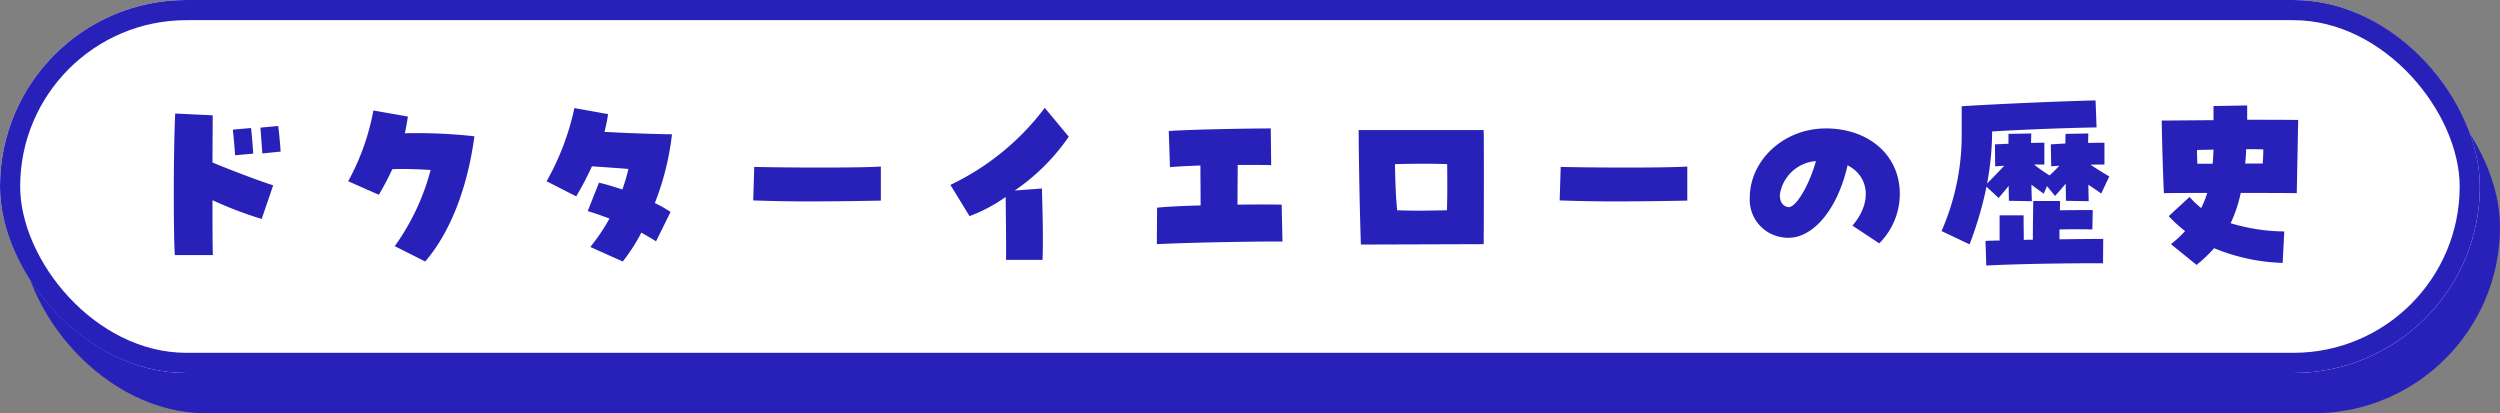 <svg xmlns="http://www.w3.org/2000/svg" width="248" height="41"><rect width="100%" height="100%" fill="#808080" stroke="none"/><g data-name="グループ 367" transform="translate(6.37)"><rect data-name="長方形 1286" width="246" height="37" rx="18.5" transform="translate(-4.37 4)" fill="#2721ba"/><g data-name="長方形 1287" transform="translate(-6.37)" fill="#fff" stroke="#2721ba" stroke-width="2"><rect width="246" height="37" rx="18.5" stroke="none"/><rect x="1" y="1" width="244" height="35" rx="17.5" fill="none"/></g><path data-name="パス 1641" d="M10.97 25.3h3.78c-.04-.8-.04-2.98-.04-5.44a38.338 38.338 0 004.88 1.86l1.14-3.34c-1.32-.4-4.5-1.62-6.02-2.26 0-1.9.02-3.62.02-4.68l-3.72-.18c-.1 2.06-.14 5.22-.14 8.08 0 2.66.04 5.04.1 5.96zm5.98-9.9l1.8-.16c-.04-.58-.12-1.78-.22-2.54l-1.8.16c.08.76.18 1.88.22 2.54zm2.7-.18l1.82-.18c-.04-.6-.14-1.78-.24-2.54l-1.76.16c.04.72.14 1.82.18 2.56zm16.16 10.72c2.74-3.18 4.28-7.88 4.88-12.42a51.287 51.287 0 00-6.9-.3c.12-.54.22-1.1.3-1.66l-3.42-.6a23.389 23.389 0 01-2.5 7.02l3.04 1.34a28.132 28.132 0 001.34-2.54c1.12-.04 2.44 0 3.8.08a23.05 23.05 0 01-3.56 7.56zm19.6 0a18.039 18.039 0 001.84-2.86c.5.28 1 .56 1.46.86l1.44-2.92a13.993 13.993 0 00-1.56-.88 26.8 26.8 0 001.7-6.82c-1.68-.02-4.28-.1-6.7-.24a14.476 14.476 0 00.36-1.76l-3.34-.6a25.421 25.421 0 01-2.76 7.26l2.94 1.5a30.025 30.025 0 001.56-2.98c1.26.08 2.34.16 3.62.26a19.651 19.651 0 01-.6 2.04c-.78-.26-1.56-.5-2.32-.68l-1.12 2.82c.74.22 1.46.48 2.16.74a19.364 19.364 0 01-1.9 2.82zm25.6-6.04v-3.38c-2.1.14-8.76.12-12.56.04l-.1 3.32c1.52.06 3.48.1 5.44.1 3.16 0 6.26-.06 7.22-.08zm12.42 5.88h3.62c.08-2.3 0-4.7-.06-7.08l-2.7.2a20.548 20.548 0 005.36-5.34l-2.38-2.86a25.315 25.315 0 01-9.36 7.64l1.9 3.1a15.742 15.742 0 003.58-1.9c.02 1.7.06 4.52.04 6.24zm14.96-1.56c3.64-.18 10.48-.28 12.46-.26l-.08-3.66c-.94-.02-2.56-.02-4.38 0 0-1.5.02-2.94.02-3.94 1.34 0 2.56 0 3.32.02l-.04-3.64c-2 0-8.06.1-10.12.26l.12 3.58c.7-.06 1.8-.12 3.02-.16 0 1.26.02 2.56.02 3.96-1.7.04-3.28.12-4.32.22zm20.24.04l12.18-.04c.02-2.12.02-4.86.02-7.2 0-1.72 0-3.22-.02-4.12h-12.4c0 1.34.06 6.56.22 11.36zm3.6-3.4c-.14-1.44-.18-2.56-.22-4.58 2.06-.04 2.98-.06 5.18 0 .02 2.12.02 2.92-.02 4.58-2.22.04-3.12.06-4.94 0zm28.78-.96v-3.38c-2.1.14-8.76.12-12.56.04l-.1 3.32c1.52.06 3.48.1 5.44.1 3.16 0 6.26-.06 7.22-.08zm19.04 4.24a6.935 6.935 0 002.04-4.9c0-3.98-3.24-6.5-7.32-6.5-4.26 0-7.56 3.22-7.56 6.86a3.754 3.754 0 003.24 3.94c2.72.48 5.4-2.48 6.46-7.14 2.2 1.12 2.42 3.76.48 5.98zm-9.04-3.6c-.7-.12-.82-.76-.82-1.22a3.919 3.919 0 013.58-3.34c-.68 2.46-2.04 4.7-2.76 4.56zm18 3.7a35.956 35.956 0 001.68-5.72l1.2 1.12c.32-.36.66-.78 1-1.2 0 .54.02 1.04.02 1.48l2.28.04c-.02-.54-.04-1.1-.04-1.64.4.32.76.56 1.22.9l.32-.76.8.98c.32-.36.7-.78 1.06-1.22 0 .62.02 1.2.02 1.7l2.26.04c-.02-.56-.02-1.1-.04-1.64.42.28.84.56 1.28.88l.8-1.7c-.52-.3-1.24-.74-1.86-1.16.5-.02.98-.02 1.38-.02v-2.16c-.38 0-.96 0-1.62.02 0-.32.02-.64.02-.94l-2.26.04c0 .3-.02.62-.02.96-.52.02-1.02.06-1.44.08l.04 2.18.8-.06c-.28.32-.6.62-.96.96a13.348 13.348 0 01-1.54-1.08h1.02v-2.16c-.34 0-.8 0-1.32.02 0-.32.02-.64.02-.94l-2.26.04v.98l-1.34.06.02 2.18.9-.06c-.52.56-1.06 1.12-1.7 1.76a28.4 28.4 0 00.5-5.16c3.66-.22 7.86-.36 10.36-.4l-.1-2.68c-3.3.08-9.56.34-13.28.58v2.72a23.617 23.617 0 01-2 9.66zm1.66 2.1c3.1-.16 8.22-.24 11.58-.22l.02-2.42c-1.18 0-2.72.02-4.34.04v-.98c1.02-.02 2-.02 3.26 0l.04-1.92c-1.1 0-2.18 0-3.26.02 0-.32.02-.62.02-.92h-2.66c-.02 1.14-.04 2.7-.04 3.84-.3 0-.6 0-.9.02 0-.7-.02-1.5-.02-2.44h-2.38v2.5c-.5 0-.98.02-1.4.04zm20.86-.06a13.846 13.846 0 001.74-1.66 19.243 19.243 0 006.8 1.46l.16-3.12a18.792 18.792 0 01-5.32-.82 13.221 13.221 0 001-3c1.86 0 3.7 0 5.56.02l.14-7.26c-1.36-.02-3.18-.02-5.06-.02v-1.42l-3.34.06v1.4l-5.14.04c.04 2.24.14 5.7.22 7.2 1.44-.02 2.86-.02 4.3-.02a10.663 10.663 0 01-.6 1.5 10.059 10.059 0 01-1.16-1.1l-2.06 1.9a12.583 12.583 0 001.62 1.48 11.076 11.076 0 01-1.4 1.3zm4.82-10.06c.06-.46.08-.92.1-1.42.58 0 1.16 0 1.7.02 0 .42-.02.9-.06 1.4zm-4.74.02c-.02-.46-.04-.9-.04-1.36.5-.02 1.06-.02 1.64-.04-.02.46-.04.94-.08 1.4z" fill="#2721ba"/></g></svg>